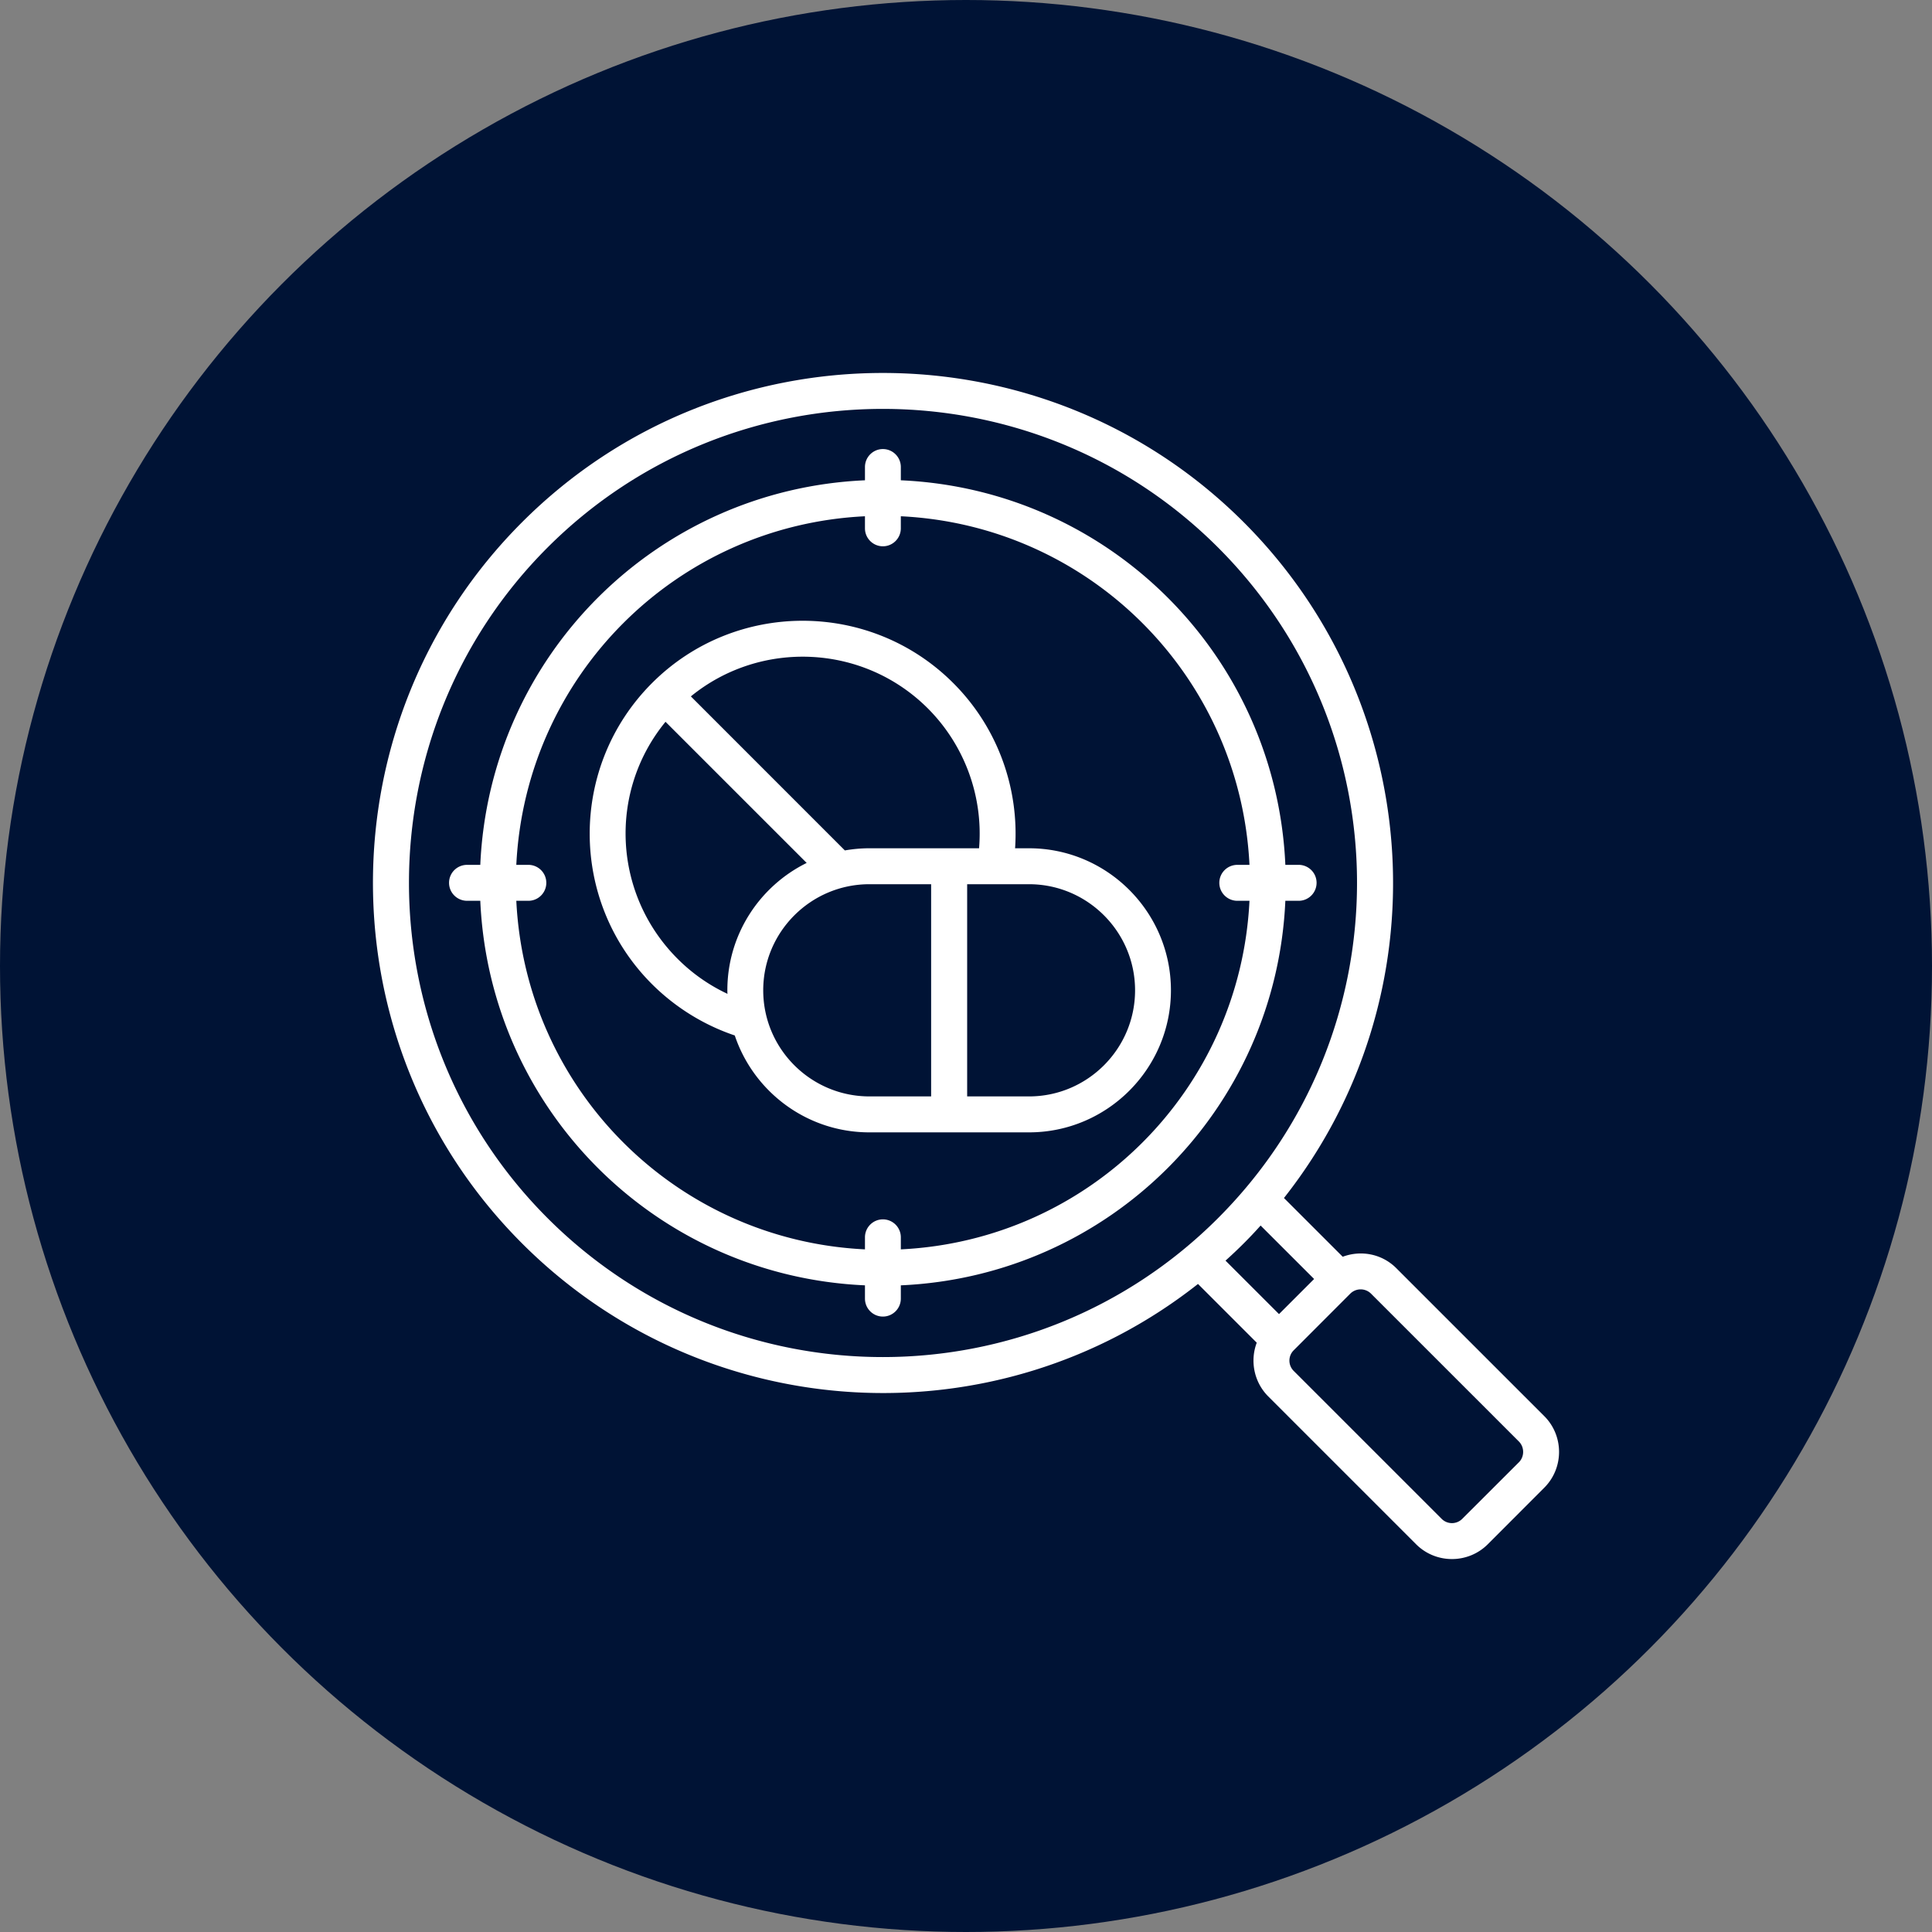 <svg xmlns="http://www.w3.org/2000/svg" xmlns:xlink="http://www.w3.org/1999/xlink" width="512" height="512" x="0" y="0" viewBox="0 0 500 500" style="enable-background:new 0 0 512 512" xml:space="preserve" class=""><rect x="0" y="0" width="500" height="500" fill="#808080" stroke="none"/><circle r="250" cx="250" cy="250" fill="#001335"></circle><g transform="matrix(0.7,0,0,0.7,75,75)"><path fill-rule="evenodd" d="M273.294 298.215h-22.865v-78.452h22.865c21.607 0 39.213 17.597 39.213 39.225 0 21.63-17.606 39.227-39.213 39.227zm-98.262-39.228c0-21.628 17.606-39.225 39.27-39.225h22.808v78.452h-22.808c-21.664.001-39.27-17.596-39.27-39.227zm-31.668-11.66a65.012 65.012 0 0 0 18.463 12.973c-.057-.444-.057-.868-.057-1.313 0-20.627 11.947-38.508 29.324-47.094l-52.189-52.18c-21.225 25.911-19.404 63.724 4.459 87.614zm92.546-92.548c13.604 13.636 20.521 32.615 18.921 51.693h-40.528c-3.087 0-6.116.284-9.089.797l-56.933-56.948c25.665-20.955 63.678-19.475 87.629 4.458zm37.384 51.693h-5.145c1.543-22.577-6.688-44.95-22.865-61.085-30.696-30.702-80.656-30.702-111.352 0-30.757 30.768-30.714 80.684 0 111.341 8.631 8.597 19.149 15.099 30.582 18.953 6.974 20.797 26.638 35.824 49.788 35.824h58.991c28.924 0 52.475-23.561 52.475-52.518 0-28.956-23.551-52.515-52.474-52.515zm-47.388 148.291c69.892-3.393 125.466-59.113 128.901-128.869h-4.459c-3.716 0-6.688-2.977-6.688-6.645 0-3.678 2.973-6.645 6.688-6.645h4.459c-3.434-69.769-59.028-125.491-128.901-128.878v4.457c0 3.669-2.973 6.645-6.631 6.645-3.659 0-6.631-2.977-6.631-6.645v-4.457c-69.857 3.386-125.464 59.064-128.9 128.878h4.459a6.636 6.636 0 0 1 6.631 6.645c0 3.669-2.972 6.645-6.631 6.645h-4.459c3.437 69.812 59.034 125.477 128.901 128.869v-4.448a6.635 6.635 0 0 1 6.631-6.645 6.636 6.636 0 0 1 6.631 6.645v4.448zm142.162-128.869h4.916c3.659 0 6.631-2.977 6.631-6.645a6.635 6.635 0 0 0-6.631-6.645h-4.916c-3.439-77.164-64.972-138.75-142.162-142.178v-4.901c0-3.667-2.973-6.645-6.631-6.645-3.659 0-6.631 2.979-6.631 6.645v4.901C135.429 73.85 73.865 135.402 70.425 212.604h-4.859c-3.716 0-6.688 2.967-6.688 6.645 0 3.669 2.973 6.645 6.688 6.645h4.859c3.44 77.201 65.012 138.745 142.219 142.168v4.899c0 3.669 2.972 6.647 6.631 6.647 3.658 0 6.631-2.979 6.631-6.647v-4.899c77.184-3.427 138.724-65.004 142.162-142.168zm86.372 207.561L433.462 454.4a5.372 5.372 0 0 1-7.602 0l-54.704-54.697a5.377 5.377 0 0 1 0-7.627l20.921-20.947a5.446 5.446 0 0 1 7.66 0l54.704 54.697c2.057 2.107 2.057 5.528-.001 7.629zm-101.806-80.853a152.26 152.26 0 0 0 6.288-6.647l19.778 19.761-12.976 12.98-19.778-19.768a168.525 168.525 0 0 0 6.688-6.326zm-257.343-9.403c68.476 68.51 179.437 68.508 247.912 0 68.48-68.513 68.495-179.407 0-247.912-68.352-68.361-179.603-68.322-247.912 0-68.309 68.352-68.309 179.563 0 247.912zm368.524 73.235-54.704-54.697c-5.227-5.256-12.941-6.813-19.835-4.244l-21.722-21.718c58.833-74.536 52.854-182.127-14.919-249.887-73.568-73.525-193.208-73.525-266.718 0-73.568 73.534-73.568 193.179 0 266.715 67.795 67.788 175.293 73.773 249.855 14.947l21.722 21.718c-2.515 6.663-1.086 14.478 4.23 19.839l54.704 54.697c7.312 7.292 19.199 7.253 26.466 0l20.921-20.947c7.259-7.285 7.259-19.142 0-26.423z" clip-rule="evenodd" fill="#ffffff" opacity="1" data-original="#000000" class=""></path></g></svg>